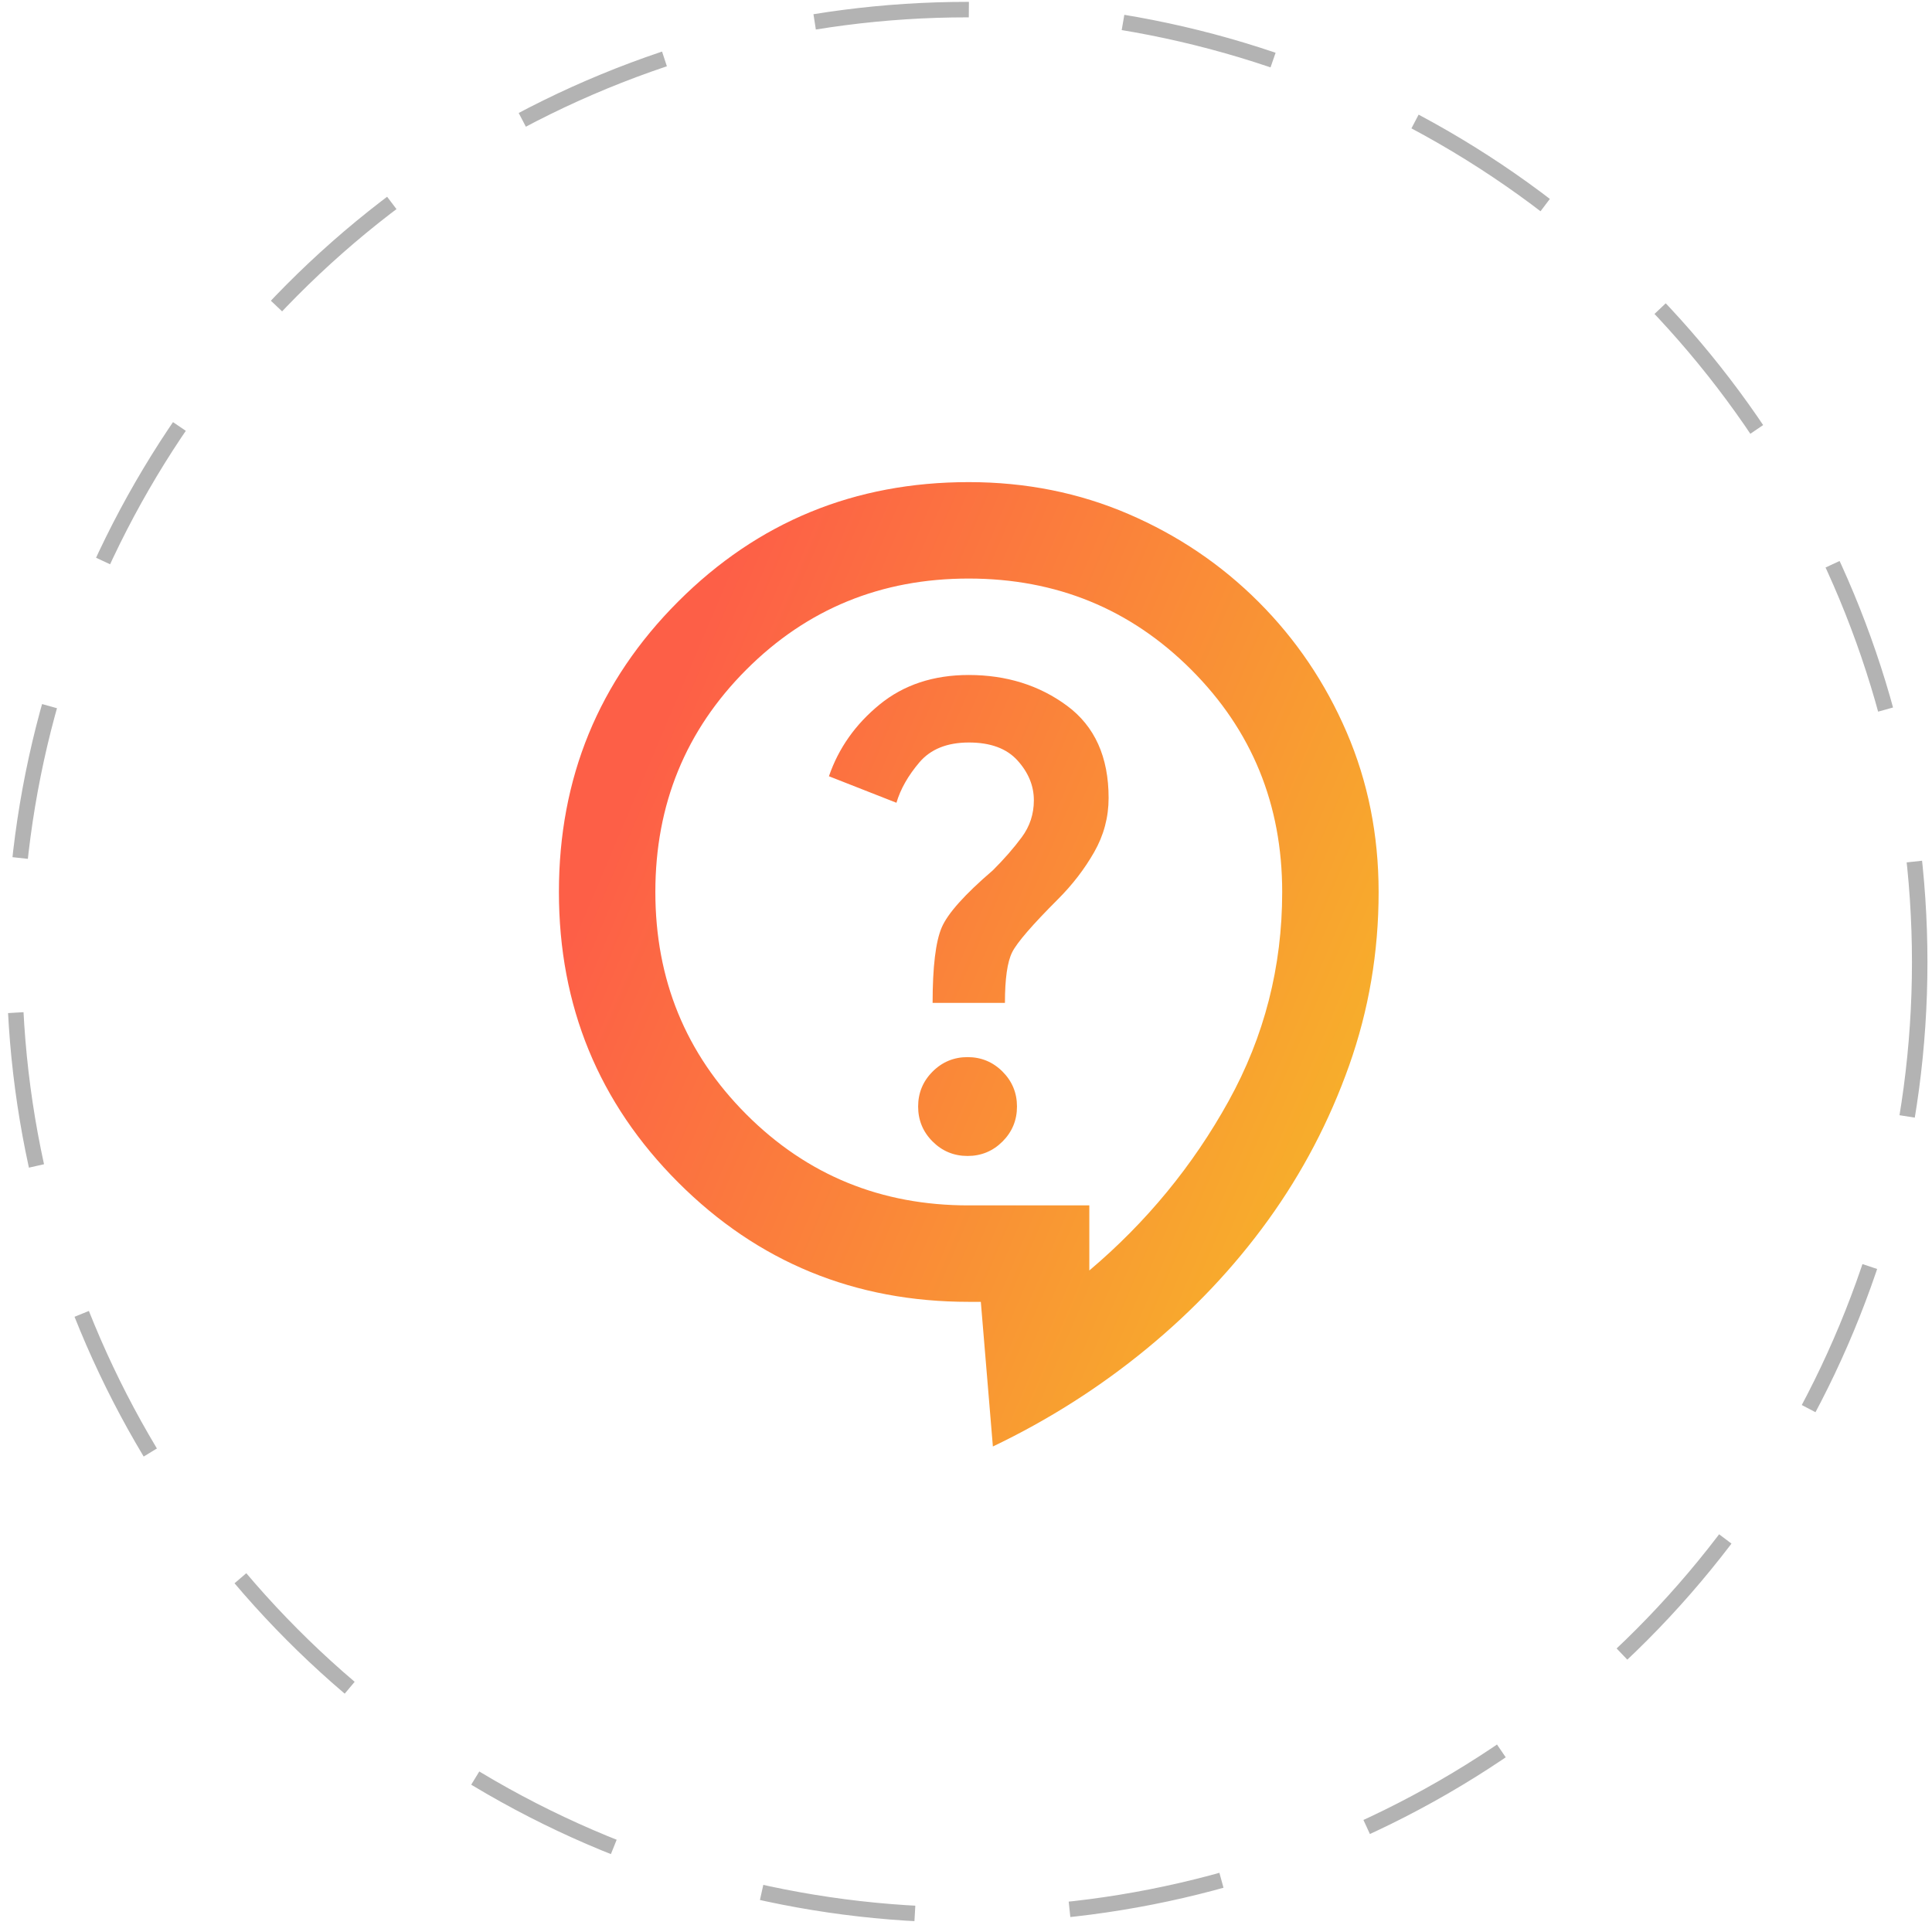 <svg width="129" height="129" viewBox="0 0 129 129" fill="none" xmlns="http://www.w3.org/2000/svg">
<circle cx="64.572" cy="64.249" r="63.607" stroke="#B3B3B3" stroke-width="1.034" stroke-dasharray="10.34 10.34"/>
<path d="M66.295 96.582L65.49 86.924H64.685C57.065 86.924 50.599 84.267 45.287 78.955C39.975 73.643 37.319 67.177 37.319 59.557C37.319 51.938 39.975 45.472 45.287 40.16C50.599 34.847 57.065 32.191 64.685 32.191C68.495 32.191 72.05 32.902 75.351 34.323C78.652 35.744 81.55 37.702 84.044 40.198C86.538 42.695 88.496 45.592 89.916 48.891C91.337 52.19 92.049 55.745 92.051 59.557C92.051 63.582 91.394 67.445 90.081 71.148C88.767 74.85 86.968 78.284 84.685 81.45C82.401 84.616 79.691 87.487 76.555 90.062C73.419 92.638 69.999 94.811 66.295 96.582ZM72.734 84.831C76.543 81.611 79.643 77.842 82.032 73.524C84.421 69.205 85.614 64.55 85.612 59.557C85.612 53.709 83.586 48.759 79.533 44.709C75.481 40.659 70.531 38.633 64.685 38.63C58.838 38.628 53.889 40.654 49.836 44.709C45.784 48.763 43.758 53.713 43.758 59.557C43.758 65.402 45.784 70.353 49.836 74.409C53.889 78.466 58.838 80.491 64.685 80.484H72.734V84.831ZM64.604 77.184C65.517 77.184 66.295 76.862 66.939 76.219C67.582 75.575 67.904 74.797 67.904 73.884C67.904 72.972 67.582 72.194 66.939 71.55C66.295 70.906 65.517 70.584 64.604 70.584C63.692 70.584 62.914 70.906 62.27 71.55C61.626 72.194 61.304 72.972 61.304 73.884C61.304 74.797 61.626 75.575 62.27 76.219C62.914 76.862 63.692 77.184 64.604 77.184ZM62.27 66.962H67.1C67.1 65.353 67.26 64.226 67.582 63.582C67.904 62.938 68.924 61.757 70.641 60.04C71.607 59.075 72.412 58.028 73.056 56.901C73.7 55.775 74.022 54.567 74.022 53.279C74.022 50.543 73.096 48.491 71.246 47.124C69.396 45.756 67.209 45.072 64.685 45.069C62.324 45.069 60.339 45.727 58.729 47.043C57.119 48.359 55.992 49.955 55.348 51.831L59.856 53.601C60.124 52.689 60.634 51.791 61.385 50.907C62.136 50.022 63.236 49.579 64.685 49.577C66.134 49.575 67.221 49.977 67.946 50.784C68.672 51.591 69.033 52.477 69.031 53.44C69.031 54.352 68.763 55.171 68.226 55.897C67.69 56.622 67.046 57.36 66.295 58.109C64.417 59.718 63.277 60.993 62.876 61.933C62.474 62.874 62.272 64.55 62.27 66.962Z" fill="url(#paint0_linear_2013_744)"/>
<defs>
<linearGradient id="paint0_linear_2013_744" x1="37.319" y1="64.387" x2="95.267" y2="89.015" gradientUnits="userSpaceOnUse">
<stop stop-color="#FD5F47"/>
<stop offset="1" stop-color="#F6BF25"/>
</linearGradient>
</defs>
</svg>
